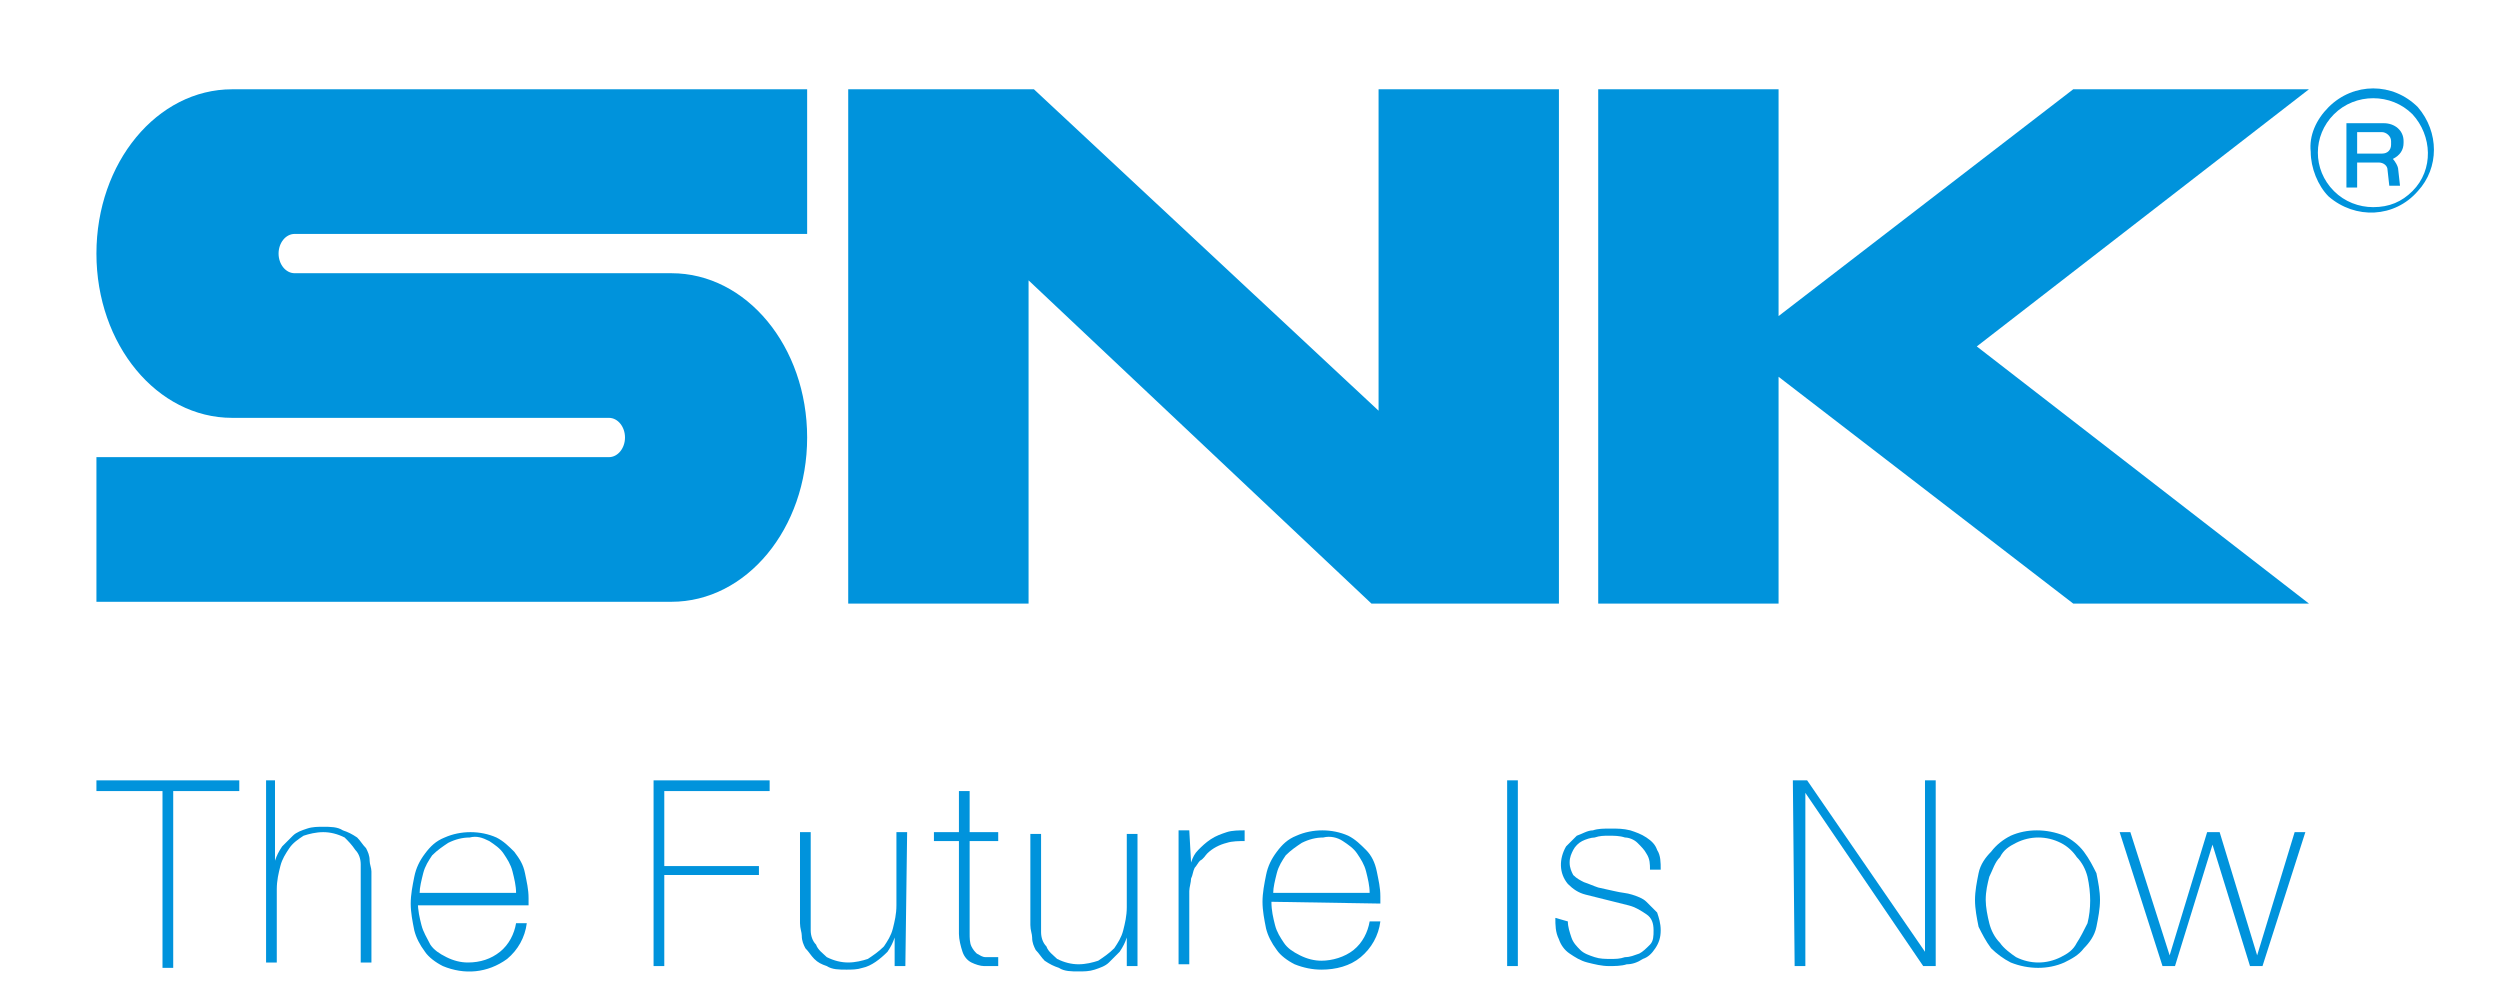 <?xml version="1.0" encoding="utf-8"?>
<!-- Generator: Adobe Illustrator 25.2.3, SVG Export Plug-In . SVG Version: 6.00 Build 0)  -->
<svg version="1.1" id="レイヤー_1" xmlns="http://www.w3.org/2000/svg" xmlns:xlink="http://www.w3.org/1999/xlink" x="0px"
	 y="0px" width="140px" height="56.4px" viewBox="0 0 140 56.4" style="enable-background:new 0 0 140 56.4;" xml:space="preserve">
<style type="text/css">
	.st0{fill:#0093DC;}
</style>
<g>
	<path class="st0" d="M5.4,14.2c0,5.1,3.4,9.2,7.6,9.2h21.1c0.5,0,0.9,0.5,0.9,1.1c0,0.6-0.4,1.1-0.9,1.1H5.4v8.1h32.2
		c4.2,0,7.6-4.1,7.6-9.2c0-5.1-3.4-9.2-7.6-9.2H16.5c-0.5,0-0.9-0.5-0.9-1.1c0-0.6,0.4-1.1,0.9-1.1h28.7V5H13
		C8.8,5,5.4,9.1,5.4,14.2z"/>
	<polygon class="st0" points="77.2,5 77.2,23 57.9,5 47.5,5 47.5,33.8 57.6,33.8 57.6,15.7 76.8,33.8 87.3,33.8 87.3,5 	"/>
	<polygon class="st0" points="129.3,5 116.1,5 99.6,17.7 99.6,5 89.5,5 89.5,33.8 99.6,33.8 99.6,21.1 116.1,33.8 129.3,33.8 
		110.7,19.4 	"/>
	<g>
		<path class="st0" d="M135.4,6c-1.4-1.4-3.6-1.4-5,0c-0.7,0.7-1.1,1.6-1,2.5c0,0.9,0.4,1.9,1,2.5c1.5,1.3,3.7,1.2,5-0.3
			C136.6,9.4,136.6,7.4,135.4,6z M135.1,10.7c-0.6,0.6-1.3,0.9-2.2,0.9c-0.8,0-1.6-0.3-2.2-0.9c-1.2-1.2-1.2-3.1,0-4.3
			c0.6-0.6,1.4-0.9,2.2-0.9c0.8,0,1.6,0.3,2.2,0.9C136.2,7.6,136.3,9.5,135.1,10.7C135.1,10.7,135.1,10.7,135.1,10.7L135.1,10.7z"/>
		<path class="st0" d="M134.6,8V7.9c0-0.6-0.5-1-1.1-1c0,0,0,0,0,0h-2.1v3.6h0.6V9.1h1.2c0.3,0,0.5,0.2,0.5,0.4l0,0l0.1,0.9h0.6
			l-0.1-0.9c0-0.2-0.2-0.5-0.3-0.6C134.4,8.7,134.6,8.4,134.6,8z M132,7.4h1.4c0.2,0,0.5,0.2,0.5,0.5l0,0v0.2c0,0.3-0.2,0.5-0.5,0.5
			l0,0H132L132,7.4L132,7.4z"/>
	</g>
	<path class="st0" d="M5.4,44.3v-0.6h8v0.6H9.7v9.9H9.1v-9.9H5.4z"/>
	<path class="st0" d="M15.4,43.7v4.5h0c0.1-0.3,0.2-0.5,0.4-0.8c0.2-0.2,0.4-0.4,0.6-0.6c0.2-0.2,0.5-0.3,0.8-0.4
		c0.3-0.1,0.6-0.1,0.9-0.1c0.4,0,0.8,0,1.1,0.2c0.3,0.1,0.5,0.2,0.8,0.4c0.2,0.2,0.3,0.4,0.5,0.6c0.1,0.2,0.2,0.4,0.2,0.7
		c0,0.2,0.1,0.4,0.1,0.6c0,0.2,0,0.4,0,0.5v4.6h-0.6v-4.8c0-0.2,0-0.4,0-0.7c0-0.3-0.1-0.6-0.3-0.8c-0.2-0.3-0.4-0.5-0.6-0.7
		c-0.4-0.2-0.8-0.3-1.2-0.3c-0.4,0-0.8,0.1-1.1,0.2c-0.3,0.2-0.6,0.4-0.8,0.7c-0.2,0.3-0.4,0.6-0.5,1c-0.1,0.4-0.2,0.8-0.2,1.3v4.1
		h-0.6V43.7H15.4z"/>
	<path class="st0" d="M23.4,50.5L23.4,50.5c0,0.5,0.1,0.9,0.2,1.3c0.1,0.4,0.3,0.7,0.5,1.1c0.2,0.3,0.5,0.5,0.9,0.7
		c0.4,0.2,0.8,0.3,1.2,0.3c0.7,0,1.3-0.2,1.8-0.6c0.5-0.4,0.8-1,0.9-1.6h0.6c-0.1,0.8-0.5,1.5-1.1,2c-1.1,0.8-2.4,0.9-3.6,0.4
		c-0.4-0.2-0.8-0.5-1-0.8c-0.3-0.4-0.5-0.8-0.6-1.2c-0.1-0.5-0.2-1-0.2-1.5c0-0.5,0.1-1,0.2-1.5c0.1-0.5,0.3-0.9,0.6-1.3
		c0.3-0.4,0.6-0.7,1.1-0.9c0.9-0.4,2-0.4,2.9,0c0.4,0.2,0.7,0.5,1,0.8c0.3,0.4,0.5,0.7,0.6,1.2c0.1,0.5,0.2,0.9,0.2,1.4
		c0,0,0,0.1,0,0.2c0,0.1,0,0.1,0,0.2H23.4L23.4,50.5z M28.9,50c0-0.4-0.1-0.8-0.2-1.2c-0.1-0.4-0.3-0.7-0.5-1
		c-0.2-0.3-0.5-0.5-0.8-0.7c-0.4-0.2-0.7-0.3-1.1-0.2c-0.4,0-0.8,0.1-1.2,0.3c-0.3,0.2-0.6,0.4-0.9,0.7c-0.2,0.3-0.4,0.6-0.5,1
		c-0.1,0.4-0.2,0.8-0.2,1.1L28.9,50L28.9,50z"/>
	<path class="st0" d="M36.6,43.7h6.5v0.6h-5.9v4.2h5.3V49h-5.3v5.1h-0.6L36.6,43.7L36.6,43.7z"/>
	<path class="st0" d="M50.7,54.1h-0.6v-1.6h0c-0.1,0.3-0.2,0.5-0.4,0.8c-0.4,0.4-0.9,0.8-1.4,0.9c-0.3,0.1-0.6,0.1-0.9,0.1
		c-0.4,0-0.8,0-1.1-0.2c-0.3-0.1-0.5-0.2-0.7-0.4c-0.2-0.2-0.3-0.4-0.5-0.6c-0.1-0.2-0.2-0.4-0.2-0.7c0-0.2-0.1-0.4-0.1-0.7
		c0-0.2,0-0.4,0-0.5v-4.6h0.6v4.8c0,0.2,0,0.4,0,0.7c0,0.3,0.1,0.6,0.3,0.8c0.1,0.3,0.4,0.5,0.6,0.7c0.4,0.2,0.8,0.3,1.2,0.3
		c0.4,0,0.8-0.1,1.1-0.2c0.3-0.2,0.6-0.4,0.9-0.7c0.2-0.3,0.4-0.6,0.5-1c0.1-0.4,0.2-0.8,0.2-1.3v-4.1h0.6L50.7,54.1L50.7,54.1z"/>
	<path class="st0" d="M55.9,47.1h-1.6v5.2c0,0.2,0,0.5,0.1,0.7c0.1,0.2,0.2,0.3,0.3,0.4c0.2,0.1,0.3,0.2,0.5,0.2c0.2,0,0.5,0,0.7,0
		v0.5c-0.3,0-0.6,0-0.8,0c-0.2,0-0.5-0.1-0.7-0.2c-0.2-0.1-0.4-0.3-0.5-0.6c-0.1-0.3-0.2-0.7-0.2-1v-5.2h-1.4v-0.5h1.4v-2.3h0.6v2.3
		h1.6V47.1z"/>
	<path class="st0" d="M63.7,54.1h-0.6v-1.6h0c-0.1,0.3-0.2,0.5-0.4,0.8c-0.2,0.2-0.4,0.4-0.6,0.6c-0.2,0.2-0.5,0.3-0.8,0.4
		c-0.3,0.1-0.6,0.1-0.9,0.1c-0.4,0-0.8,0-1.1-0.2c-0.3-0.1-0.5-0.2-0.8-0.4c-0.2-0.2-0.3-0.4-0.5-0.6c-0.1-0.2-0.2-0.4-0.2-0.7
		c0-0.2-0.1-0.4-0.1-0.7c0-0.2,0-0.4,0-0.5v-4.6h0.6v4.8c0,0.2,0,0.4,0,0.7c0,0.3,0.1,0.6,0.3,0.8c0.1,0.3,0.4,0.5,0.6,0.7
		c0.4,0.2,0.8,0.3,1.2,0.3c0.4,0,0.8-0.1,1.1-0.2c0.3-0.2,0.6-0.4,0.9-0.7c0.2-0.3,0.4-0.6,0.5-1c0.1-0.4,0.2-0.8,0.2-1.3v-4.1h0.6
		V54.1L63.7,54.1z"/>
	<path class="st0" d="M66.7,48.3L66.7,48.3c0.1-0.3,0.2-0.5,0.4-0.7c0.2-0.2,0.4-0.4,0.7-0.6c0.3-0.2,0.6-0.3,0.9-0.4
		c0.3-0.1,0.7-0.1,1-0.1v0.6c-0.3,0-0.7,0-1,0.1c-0.4,0.1-0.8,0.3-1.1,0.6c-0.1,0.1-0.2,0.3-0.4,0.4c-0.1,0.1-0.2,0.3-0.3,0.4
		c-0.1,0.2-0.1,0.4-0.2,0.6c0,0.2-0.1,0.5-0.1,0.7v4.1h-0.6v-7.5h0.6L66.7,48.3L66.7,48.3z"/>
	<path class="st0" d="M71.2,50.5L71.2,50.5c0,0.5,0.1,0.9,0.2,1.3c0.1,0.4,0.3,0.7,0.5,1c0.2,0.3,0.5,0.5,0.9,0.7
		c0.4,0.2,0.8,0.3,1.2,0.3c0.6,0,1.3-0.2,1.8-0.6c0.5-0.4,0.8-1,0.9-1.6h0.6c-0.1,0.8-0.5,1.5-1.1,2c-0.6,0.5-1.4,0.7-2.2,0.7
		c-0.5,0-1-0.1-1.5-0.3c-0.4-0.2-0.8-0.5-1-0.8c-0.3-0.4-0.5-0.8-0.6-1.2c-0.1-0.5-0.2-1-0.2-1.5c0-0.5,0.1-1,0.2-1.5
		c0.1-0.5,0.3-0.9,0.6-1.3c0.3-0.4,0.6-0.7,1.1-0.9c0.9-0.4,2-0.4,2.9,0c0.4,0.2,0.7,0.5,1,0.8c0.3,0.3,0.5,0.7,0.6,1.2
		c0.1,0.5,0.2,0.9,0.2,1.4c0,0,0,0.1,0,0.2c0,0.1,0,0.1,0,0.2L71.2,50.5L71.2,50.5z M76.7,50c0-0.4-0.1-0.8-0.2-1.2
		c-0.1-0.4-0.3-0.7-0.5-1c-0.2-0.3-0.5-0.5-0.8-0.7c-0.3-0.2-0.7-0.3-1.1-0.2c-0.4,0-0.8,0.1-1.2,0.3c-0.3,0.2-0.6,0.4-0.9,0.7
		c-0.2,0.3-0.4,0.6-0.5,1c-0.1,0.4-0.2,0.8-0.2,1.1L76.7,50L76.7,50z"/>
	<path class="st0" d="M84.4,43.7H85v10.4h-0.6V43.7z"/>
	<path class="st0" d="M87.8,51.6c0,0.3,0.1,0.6,0.2,0.9c0.1,0.3,0.3,0.5,0.5,0.7c0.2,0.2,0.5,0.3,0.8,0.4c0.3,0.1,0.6,0.1,0.9,0.1
		c0.3,0,0.5,0,0.8-0.1c0.3,0,0.5-0.1,0.8-0.2c0.2-0.1,0.4-0.3,0.6-0.5c0.2-0.2,0.2-0.5,0.2-0.8c0-0.4-0.1-0.7-0.4-0.9
		c-0.3-0.2-0.6-0.4-1-0.5c-0.4-0.1-0.8-0.2-1.2-0.3c-0.4-0.1-0.8-0.2-1.2-0.3c-0.4-0.1-0.7-0.3-1-0.6c-0.5-0.6-0.5-1.4-0.1-2.1
		c0.2-0.2,0.4-0.4,0.6-0.6c0.3-0.1,0.6-0.3,0.9-0.3c0.3-0.1,0.6-0.1,1-0.1c0.4,0,0.7,0,1.1,0.1c0.3,0.1,0.6,0.2,0.9,0.4
		c0.3,0.2,0.5,0.4,0.6,0.7c0.2,0.3,0.2,0.7,0.2,1.1h-0.6c0-0.3,0-0.6-0.2-0.9c-0.1-0.2-0.3-0.4-0.5-0.6c-0.2-0.2-0.5-0.3-0.7-0.3
		c-0.3-0.1-0.6-0.1-0.9-0.1c-0.3,0-0.5,0-0.8,0.1c-0.2,0-0.5,0.1-0.7,0.2c-0.2,0.1-0.4,0.3-0.5,0.5c-0.1,0.2-0.2,0.4-0.2,0.7
		c0,0.3,0.1,0.5,0.2,0.7c0.2,0.2,0.4,0.3,0.6,0.4c0.3,0.1,0.5,0.2,0.8,0.3l0.9,0.2c0.4,0.1,0.7,0.1,1,0.2c0.3,0.1,0.6,0.2,0.8,0.4
		c0.2,0.2,0.4,0.4,0.6,0.6c0.1,0.3,0.2,0.6,0.2,1c0,0.4-0.1,0.7-0.3,1c-0.2,0.3-0.4,0.5-0.7,0.6c-0.3,0.2-0.6,0.3-0.9,0.3
		c-0.3,0.1-0.7,0.1-1,0.1c-0.4,0-0.8-0.1-1.2-0.2c-0.4-0.1-0.7-0.3-1-0.5c-0.3-0.2-0.5-0.5-0.6-0.8c-0.2-0.4-0.2-0.8-0.2-1.2
		L87.8,51.6L87.8,51.6z"/>
	<path class="st0" d="M100.4,43.7h0.8l6.6,9.6h0v-9.6h0.6v10.4h-0.7l-6.6-9.7h0v9.7h-0.6L100.4,43.7L100.4,43.7z"/>
	<path class="st0" d="M110.6,50.4c0-0.5,0.1-1,0.2-1.5c0.1-0.5,0.4-0.9,0.7-1.2c0.3-0.4,0.7-0.7,1.1-0.9c0.9-0.4,2-0.4,3,0
		c0.4,0.2,0.8,0.5,1.1,0.9c0.3,0.4,0.5,0.8,0.7,1.2c0.1,0.5,0.2,1,0.2,1.5c0,0.5-0.1,1-0.2,1.5c-0.1,0.5-0.4,0.9-0.7,1.2
		c-0.3,0.4-0.7,0.6-1.1,0.8c-0.9,0.4-2,0.4-3,0c-0.4-0.2-0.8-0.5-1.1-0.8c-0.3-0.4-0.5-0.8-0.7-1.2
		C110.7,51.4,110.6,50.9,110.6,50.4z M111.2,50.4c0,0.4,0.1,0.9,0.2,1.3c0.1,0.4,0.3,0.8,0.6,1.1c0.2,0.3,0.6,0.6,0.9,0.8
		c0.8,0.4,1.7,0.4,2.5,0c0.4-0.2,0.7-0.4,0.9-0.8c0.2-0.3,0.4-0.7,0.6-1.1c0.2-0.8,0.2-1.7,0-2.6c-0.1-0.4-0.3-0.8-0.6-1.1
		c-0.2-0.3-0.5-0.6-0.9-0.8c-0.8-0.4-1.7-0.4-2.5,0c-0.4,0.2-0.7,0.4-0.9,0.8c-0.3,0.3-0.4,0.7-0.6,1.1
		C111.3,49.5,111.2,49.9,111.2,50.4L111.2,50.4z"/>
	<path class="st0" d="M121.5,53.5L121.5,53.5l2.1-6.9h0.7l2.1,6.9h0l2.1-6.9h0.6l-2.4,7.5H126l-2.1-6.8h0l-2.1,6.8h-0.7l-2.4-7.5
		h0.6L121.5,53.5z"/>
</g>
</svg>

